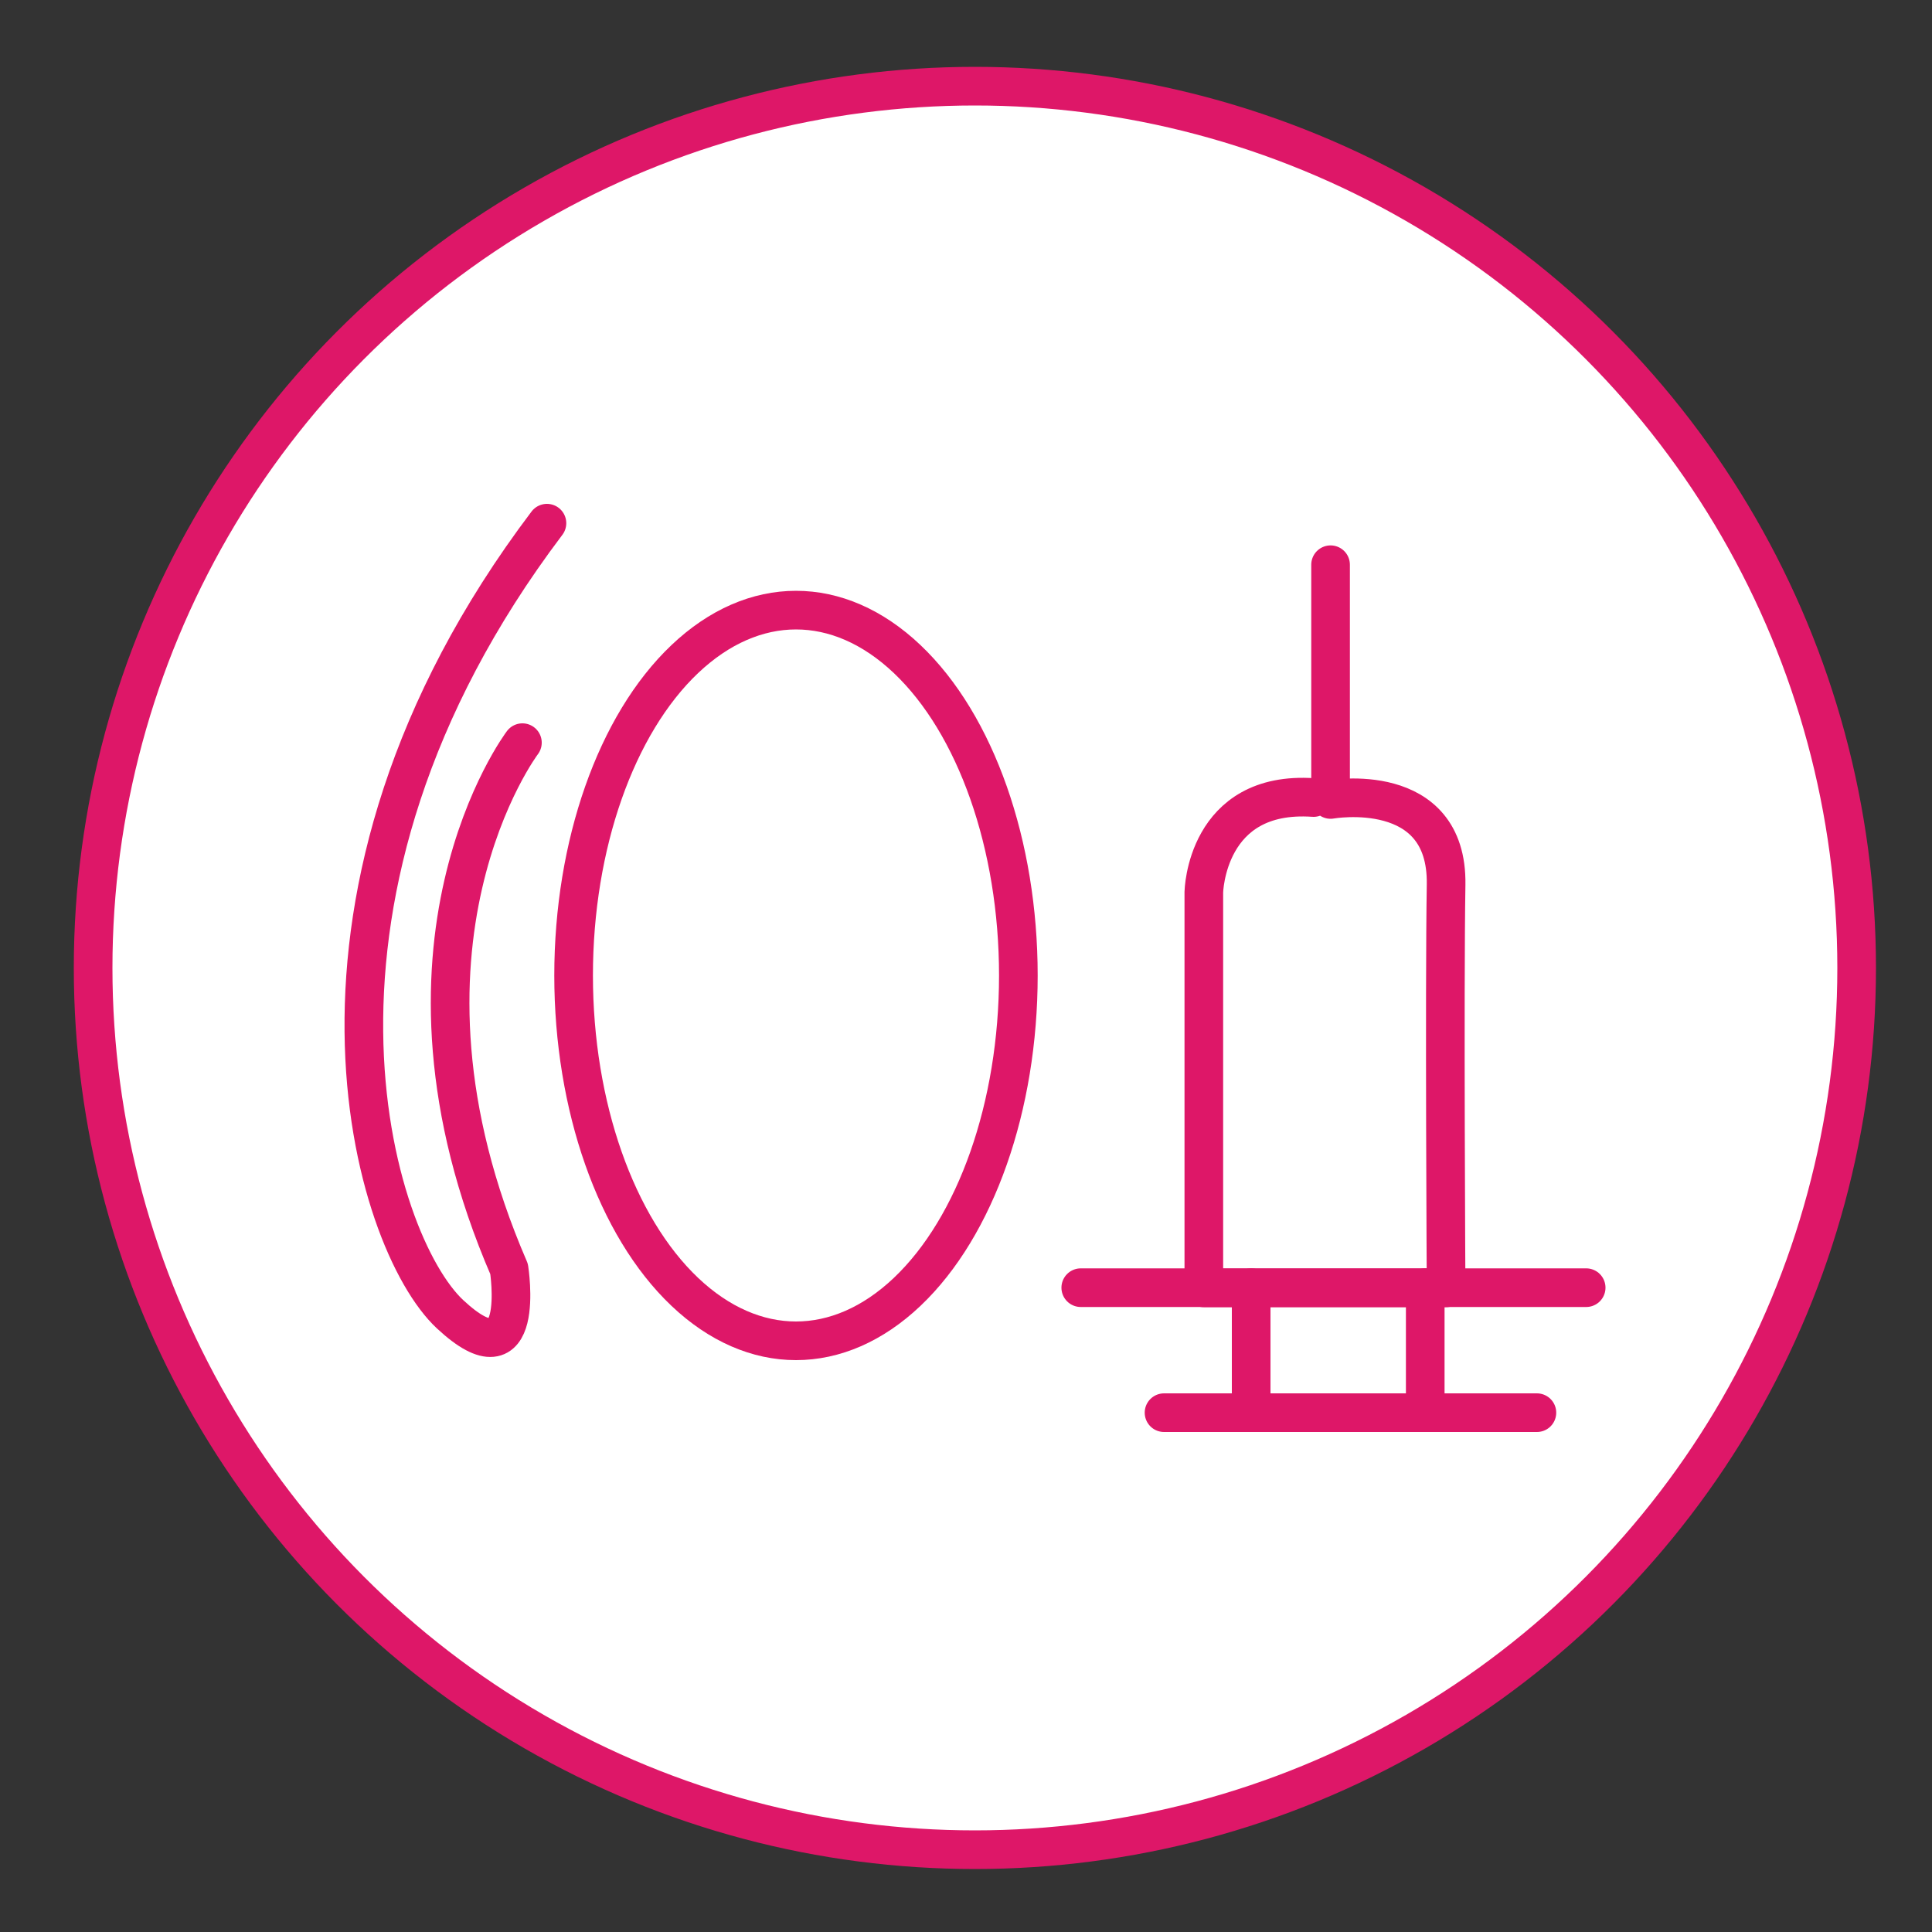 <?xml version="1.0" encoding="utf-8"?>
<!-- Generator: Adobe Illustrator 23.1.0, SVG Export Plug-In . SVG Version: 6.00 Build 0)  -->
<svg version="1.1" id="Layer_1" xmlns="http://www.w3.org/2000/svg" xmlns:xlink="http://www.w3.org/1999/xlink" x="0px" y="0px"
	 viewBox="0 0 100 100" style="enable-background:new 0 0 100 100;" xml:space="preserve">
<rect x="0" y="0" width="100" height="100" fill="#333333" stroke="none"/>
<style type="text/css">
	.st0{fill:#FFFFFF;stroke:#DE1768;stroke-width:2;stroke-miterlimit:10;}
	.st1{fill:none;stroke:#DE1768;stroke-width:2;stroke-linecap:round;stroke-linejoin:round;stroke-miterlimit:10;}
</style>
<circle class="st0" cx="50.46" cy="50.1" r="45.64"/>
<g>
	<path class="st1" d="M68.87,29.23v12.15c0,0,6.07-1.08,5.98,4.41s0,20.87,0,20.87H62.31V46.18c0,0,0.1-5.29,5.68-4.9"/>
	<polyline class="st1" points="55.94,66.65 64.86,66.65 82.1,66.65 	"/>
	<line class="st1" x1="64.76" y1="73.12" x2="64.76" y2="66.65"/>
	<line class="st1" x1="73.77" y1="73.12" x2="73.77" y2="66.65"/>
	<line class="st1" x1="79.55" y1="73.12" x2="60.25" y2="73.12"/>
	<ellipse class="st1" cx="41.2" cy="50.49" rx="11.51" ry="18.91"/>
	<path class="st1" d="M27.04,38.44c0,0-7.94,10.48-0.69,27.24c0,0,0.95,6.07-3.05,2.35s-9.58-21.65,5.01-40.95"/>
</g>
</svg>
